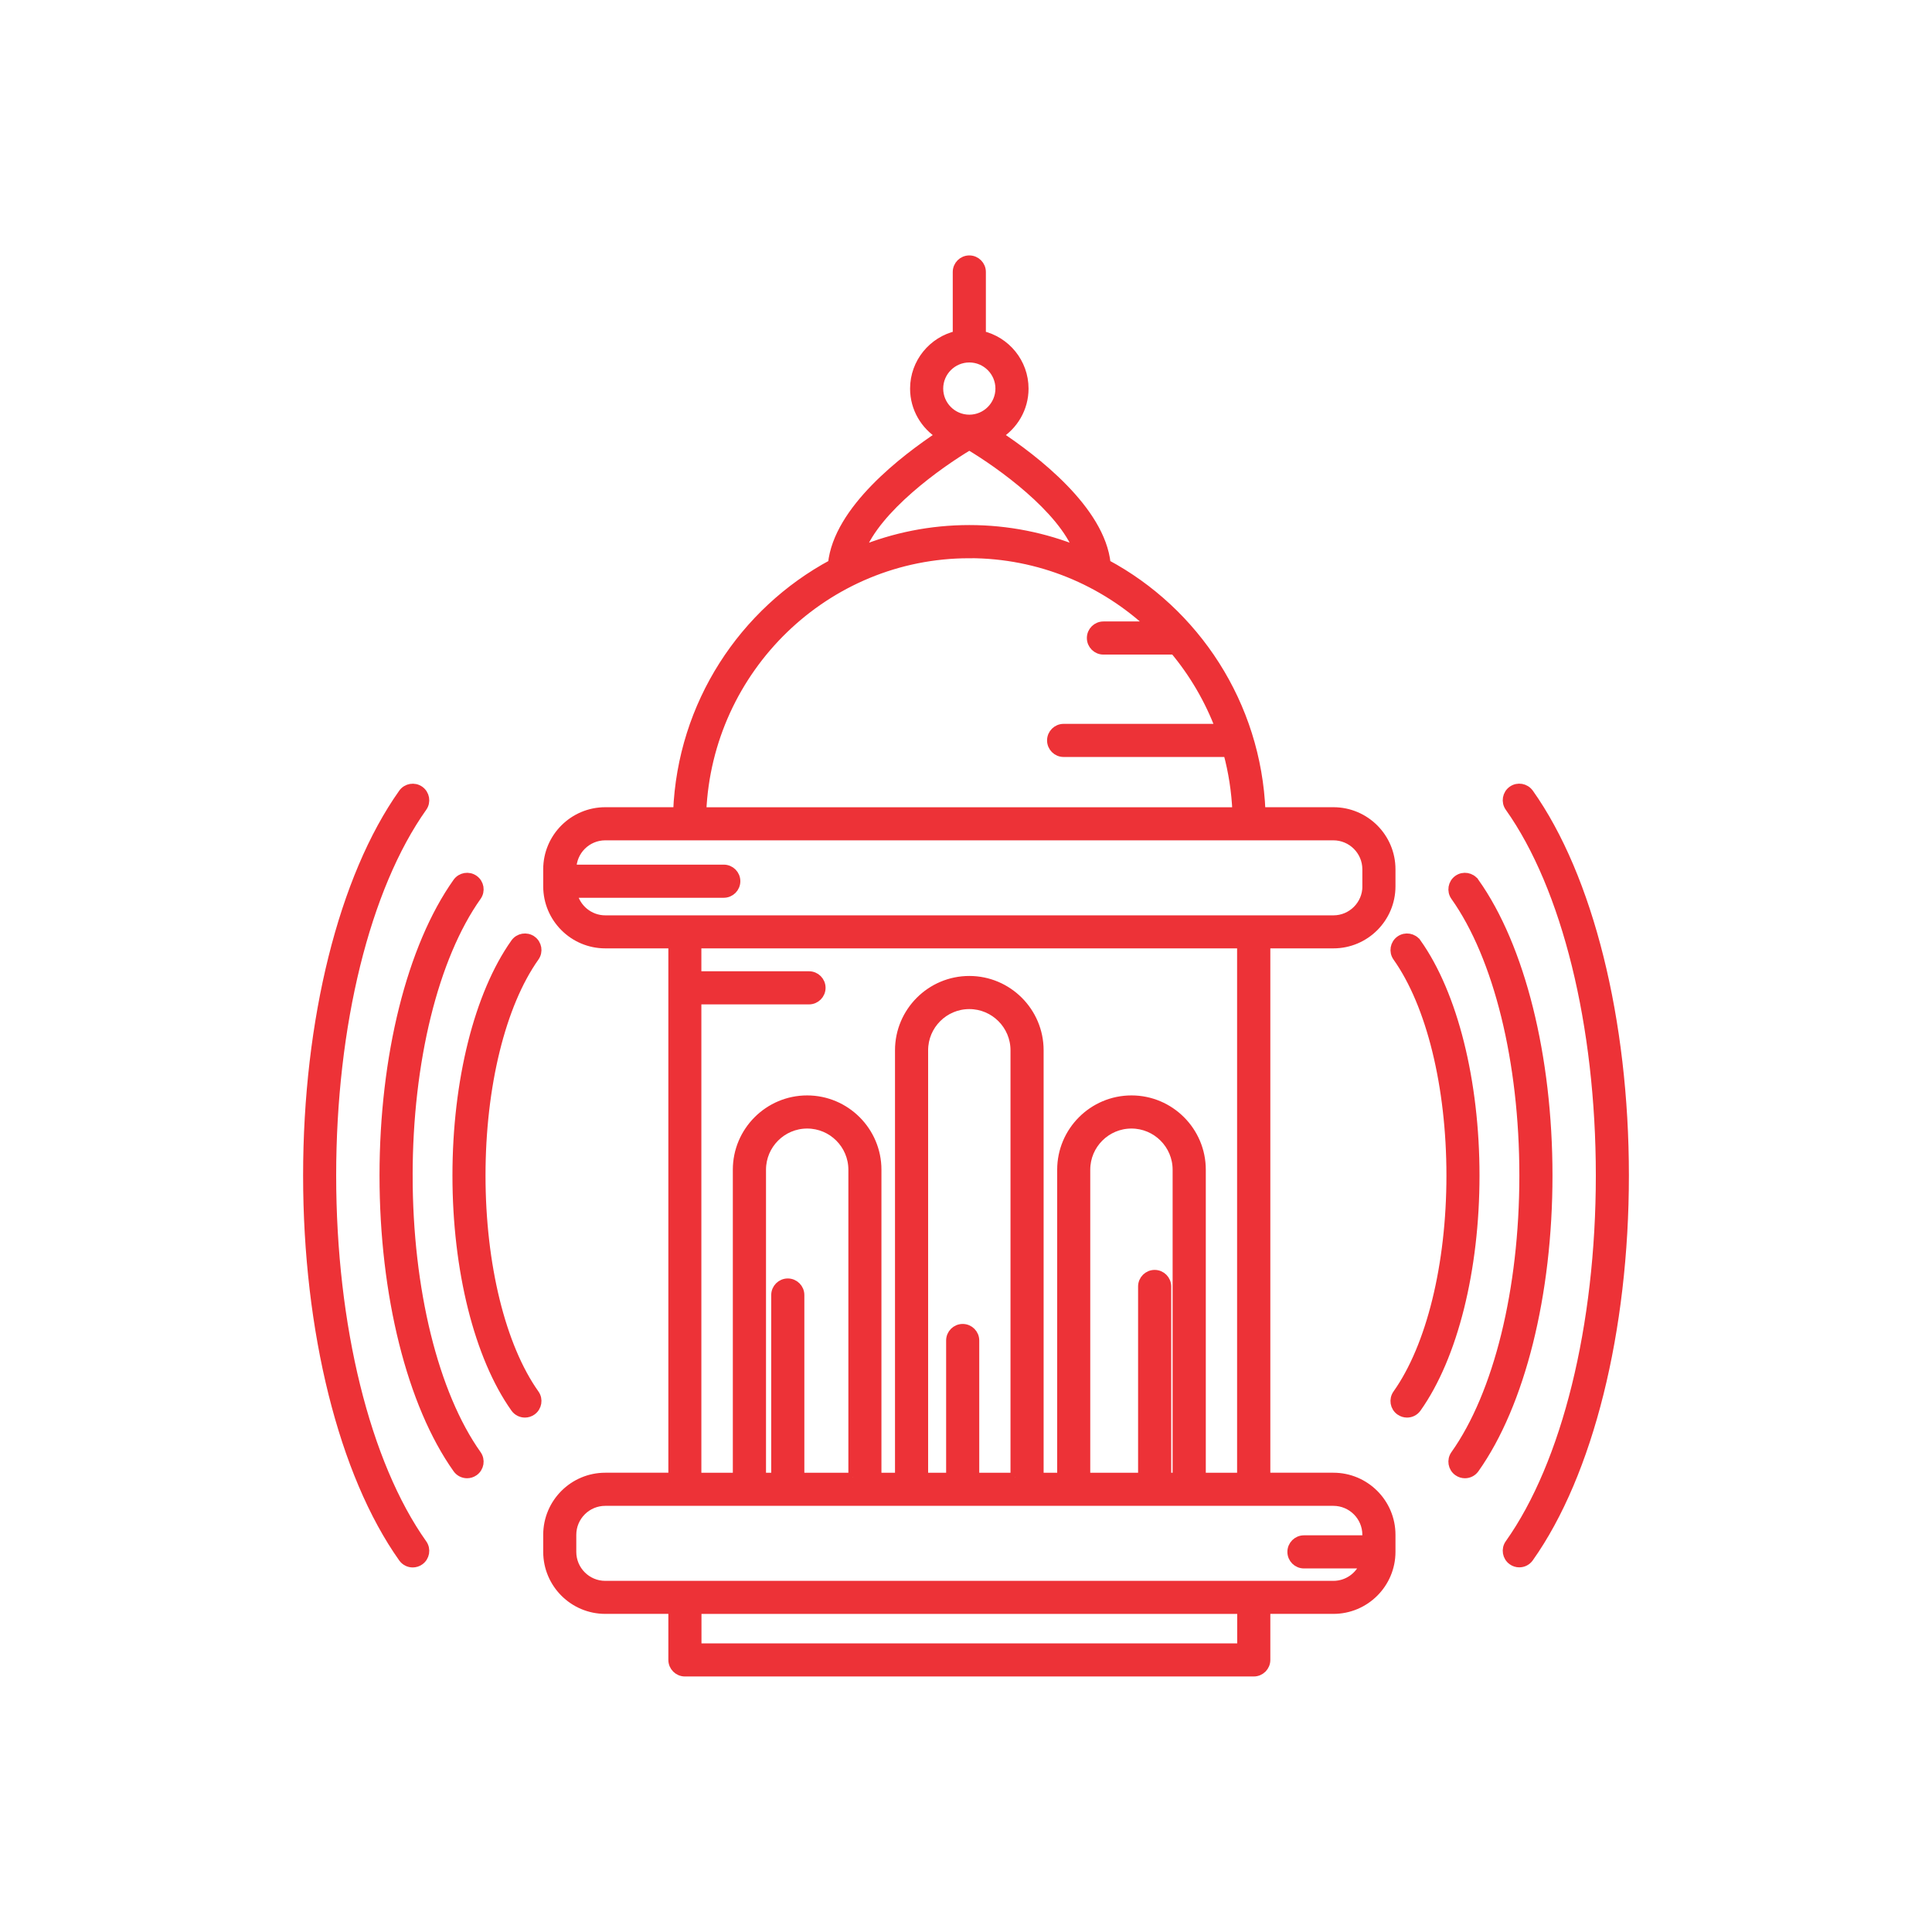 <?xml version="1.0" encoding="UTF-8"?>
<!DOCTYPE svg PUBLIC "-//W3C//DTD SVG 1.1//EN" "http://www.w3.org/Graphics/SVG/1.1/DTD/svg11.dtd">
<!-- Creator: CorelDRAW -->
<svg xmlns="http://www.w3.org/2000/svg" xml:space="preserve" width="1.707in" height="1.707in" version="1.1" style="shape-rendering:geometricPrecision; text-rendering:geometricPrecision; image-rendering:optimizeQuality; fill-rule:evenodd; clip-rule:evenodd"
viewBox="0 0 370.37 370.37"
 xmlns:xlink="http://www.w3.org/1999/xlink"
 xmlns:xodm="http://www.corel.com/coreldraw/odm/2003">
 <defs>
  <style type="text/css">
   <![CDATA[
    .str0 {stroke:#ED3237;stroke-width:1.71;stroke-miterlimit:2.613}
    .fil0 {fill:none}
    .fil1 {fill:#ED3237;fill-rule:nonzero}
   ]]>
  </style>
 </defs>
 <g id="Layer_x0020_1">
  <circle class="fil0" cx="185.18" cy="185.18" r="185.18"/>
  <g id="_1738810292512">
   <g>
    <path class="fil1 str0" d="M255.61 155.6l-13.87 0c-0.8,-20.58 -12.62,-38.36 -29.68,-47.5 -1.04,-10.34 -13.82,-20.1 -20.74,-24.68 2.99,-1.85 5,-5.15 5,-8.92 0,-4.99 -3.5,-9.17 -8.18,-10.23l0 -12.13c0,-1.28 -1.04,-2.32 -2.32,-2.32 -1.28,0 -2.32,1.04 -2.32,2.32l0 12.13c-4.67,1.06 -8.18,5.24 -8.18,10.23 0,3.77 2.01,7.07 5,8.92 -6.93,4.58 -19.7,14.34 -20.74,24.68 -17.05,9.15 -28.87,26.92 -29.68,47.5l-13.87 0c-6.09,0 -11.04,4.95 -11.04,11.04l0 3.27c0,6.09 4.95,11.04 11.04,11.04l12.95 0 0 102.23 -12.95 0c-6.09,0 -11.04,4.95 -11.04,11.04l0 3.27c0,6.09 4.95,11.04 11.04,11.04l12.95 0 0 9.68c0,1.28 1.04,2.32 2.32,2.32l109.05 0c1.28,0 2.32,-1.04 2.32,-2.32l0 -9.68 12.95 0c6.09,0 11.04,-4.95 11.04,-11.04l0 -3.27c0,-6.09 -4.95,-11.04 -11.04,-11.04l-12.95 0 0 -102.23 12.95 0c6.09,0 11.04,-4.95 11.04,-11.04l0 -3.27c0,-6.09 -4.95,-11.04 -11.04,-11.04zm-69.79 -86.97c3.23,0 5.86,2.63 5.86,5.86 0,3.23 -2.63,5.86 -5.86,5.86 -3.23,0 -5.86,-2.63 -5.86,-5.86 0,-3.23 2.63,-5.86 5.86,-5.86zm0 16.79c6.01,3.58 17.77,12.01 20.89,20.16 -6.46,-2.62 -13.51,-4.07 -20.89,-4.07 -7.38,0 -14.43,1.45 -20.89,4.08 3.12,-8.16 14.88,-16.59 20.89,-20.17zm0 20.73c13.48,0 25.76,5.26 34.93,13.84l-9.22 0c-1.28,0 -2.32,1.04 -2.32,2.32 0,1.28 1.04,2.32 2.32,2.32l13.6 0c3.7,4.43 6.67,9.49 8.74,14.99l-29.97 0c-1.28,0 -2.32,1.04 -2.32,2.32 0,1.28 1.04,2.32 2.32,2.32l31.46 -0c0.99,3.64 1.58,7.44 1.75,11.35l-102.57 0c1.18,-27.47 23.73,-49.45 51.28,-49.45zm52.21 209.75l-104.41 0 0 -7.36 104.41 0 0 7.36zm23.99 -21.67l0 0.95 -12.05 0c-1.28,0 -2.32,1.04 -2.32,2.32 0,1.28 1.04,2.32 2.32,2.32l11.61 -0c-0.93,2.39 -3.25,4.09 -5.97,4.09l-139.58 0c-3.53,0 -6.41,-2.87 -6.41,-6.41l0 -3.27c0,-3.53 2.87,-6.41 6.41,-6.41l139.58 0c3.53,0 6.41,2.87 6.41,6.41zm-98.52 -11.04l-10.16 0 0 -34.93c0,-1.28 -1.04,-2.32 -2.32,-2.32 -1.28,0 -2.32,1.04 -2.32,2.32l0 34.93 -2.71 0 0 -58.95c0,-4.83 3.93,-8.75 8.75,-8.75 4.83,0 8.75,3.93 8.75,8.75l0 58.95zm31.08 0l-7.71 0 0 -26.21c0,-1.28 -1.04,-2.32 -2.32,-2.32 -1.28,0 -2.32,1.04 -2.32,2.32l0 26.21 -5.16 0 0 -81.85c0,-4.83 3.93,-8.75 8.75,-8.75 4.83,0 8.75,3.93 8.75,8.75l0 81.85zm31.08 0l-1.99 0 0 -36.57c0,-1.28 -1.04,-2.32 -2.32,-2.32 -1.28,0 -2.32,1.04 -2.32,2.32l0 36.57 -10.88 0 0 -58.95c0,-4.83 3.93,-8.75 8.75,-8.75 4.83,0 8.75,3.93 8.75,8.75l0 58.95zm12.38 0l-7.74 0 0 -58.95c0,-7.38 -6.01,-13.39 -13.39,-13.39 -7.38,0 -13.39,6.01 -13.39,13.39l0 58.95 -4.31 0 0 -81.85c0,-7.38 -6.01,-13.39 -13.39,-13.39 -7.38,0 -13.39,6.01 -13.39,13.39l0 81.85 -4.31 0 0 -58.95c0,-7.38 -6.01,-13.39 -13.39,-13.39 -7.38,0 -13.39,6.01 -13.39,13.39l0 58.95 -7.74 0 0 -91.5 21.49 0c1.28,0 2.32,-1.04 2.32,-2.32 0,-1.28 -1.04,-2.32 -2.32,-2.32l-21.49 0 0 -6.1 104.41 0 0 102.23zm23.99 -113.27c0,3.53 -2.87,6.41 -6.41,6.41l-139.58 0c-3.08,0 -5.65,-2.18 -6.27,-5.08l28.98 0c1.28,0 2.32,-1.04 2.32,-2.32 0,-1.28 -1.04,-2.32 -2.32,-2.32l-29.12 0c0.02,-3.52 2.88,-6.37 6.4,-6.37l139.58 0c3.53,0 6.41,2.87 6.41,6.41l0 3.27z"/>
    <path class="fil1 str0" d="M101.97 180.23c-1.04,-0.74 -2.49,-0.49 -3.23,0.55 -6.98,9.84 -11.15,26.5 -11.15,44.57 0,18.07 4.17,34.73 11.15,44.57 0.45,0.64 1.17,0.98 1.89,0.98 0.46,0 0.93,-0.14 1.34,-0.43 1.04,-0.74 1.29,-2.19 0.55,-3.23 -6.45,-9.09 -10.3,-24.75 -10.3,-41.89 0,-17.14 3.85,-32.8 10.3,-41.89 0.74,-1.04 0.49,-2.49 -0.55,-3.23z"/>
    <path class="fil1 str0" d="M78.25 225.35c0,-21.88 4.93,-41.89 13.18,-53.52 0.74,-1.04 0.5,-2.49 -0.55,-3.23 -1.04,-0.74 -2.49,-0.49 -3.23,0.55 -8.79,12.39 -14.04,33.4 -14.04,56.2 0,22.81 5.25,43.82 14.04,56.2 0.45,0.64 1.17,0.98 1.89,0.98 0.46,0 0.93,-0.14 1.34,-0.43 1.04,-0.74 1.29,-2.19 0.55,-3.23 -8.25,-11.63 -13.18,-31.64 -13.18,-53.52z"/>
    <path class="fil1 str0" d="M63.59 225.35c0,-28.84 6.51,-55.23 17.42,-70.6 0.74,-1.04 0.49,-2.49 -0.55,-3.23 -1.04,-0.74 -2.49,-0.49 -3.23,0.55 -11.44,16.13 -18.27,43.52 -18.27,73.29 0,29.76 6.83,57.16 18.27,73.29 0.45,0.64 1.17,0.98 1.89,0.98 0.46,0 0.93,-0.14 1.34,-0.43 1.04,-0.74 1.29,-2.19 0.55,-3.23 -10.91,-15.37 -17.42,-41.77 -17.42,-70.6z"/>
    <path class="fil1 str0" d="M271.62 180.78c-0.74,-1.04 -2.19,-1.29 -3.23,-0.55 -1.04,0.74 -1.29,2.19 -0.55,3.23 6.45,9.09 10.3,24.75 10.3,41.89 0,17.14 -3.85,32.8 -10.3,41.89 -0.74,1.04 -0.5,2.49 0.55,3.23 0.41,0.29 0.88,0.43 1.34,0.43 0.73,0 1.44,-0.34 1.89,-0.98 6.98,-9.84 11.15,-26.5 11.15,-44.57 0,-18.07 -4.17,-34.73 -11.15,-44.57z"/>
    <path class="fil1 str0" d="M282.72 169.15c-0.74,-1.04 -2.19,-1.29 -3.23,-0.55 -1.04,0.74 -1.29,2.19 -0.55,3.23 8.25,11.63 13.18,31.64 13.18,53.52 0,21.88 -4.93,41.89 -13.18,53.52 -0.74,1.04 -0.49,2.49 0.55,3.23 0.41,0.29 0.87,0.43 1.34,0.43 0.73,0 1.44,-0.34 1.89,-0.98 8.79,-12.39 14.04,-33.4 14.04,-56.2 0,-22.81 -5.25,-43.82 -14.04,-56.2z"/>
    <path class="fil1 str0" d="M293.14 152.06c-0.74,-1.04 -2.19,-1.29 -3.23,-0.55 -1.04,0.74 -1.29,2.19 -0.55,3.23 10.91,15.37 17.42,41.77 17.42,70.61 0,28.84 -6.51,55.23 -17.42,70.6 -0.74,1.04 -0.49,2.49 0.55,3.23 0.41,0.29 0.87,0.43 1.34,0.43 0.73,0 1.44,-0.34 1.89,-0.98 11.44,-16.13 18.27,-43.52 18.27,-73.29 0,-29.76 -6.83,-57.16 -18.27,-73.29z"/>
   </g>
   <g>
   </g>
   <g>
   </g>
   <g>
   </g>
   <g>
   </g>
   <g>
   </g>
   <g>
   </g>
   <g>
   </g>
   <g>
   </g>
   <g>
   </g>
   <g>
   </g>
   <g>
   </g>
   <g>
   </g>
   <g>
   </g>
   <g>
   </g>
   <g>
   </g>
  </g>
 </g>
</svg>
